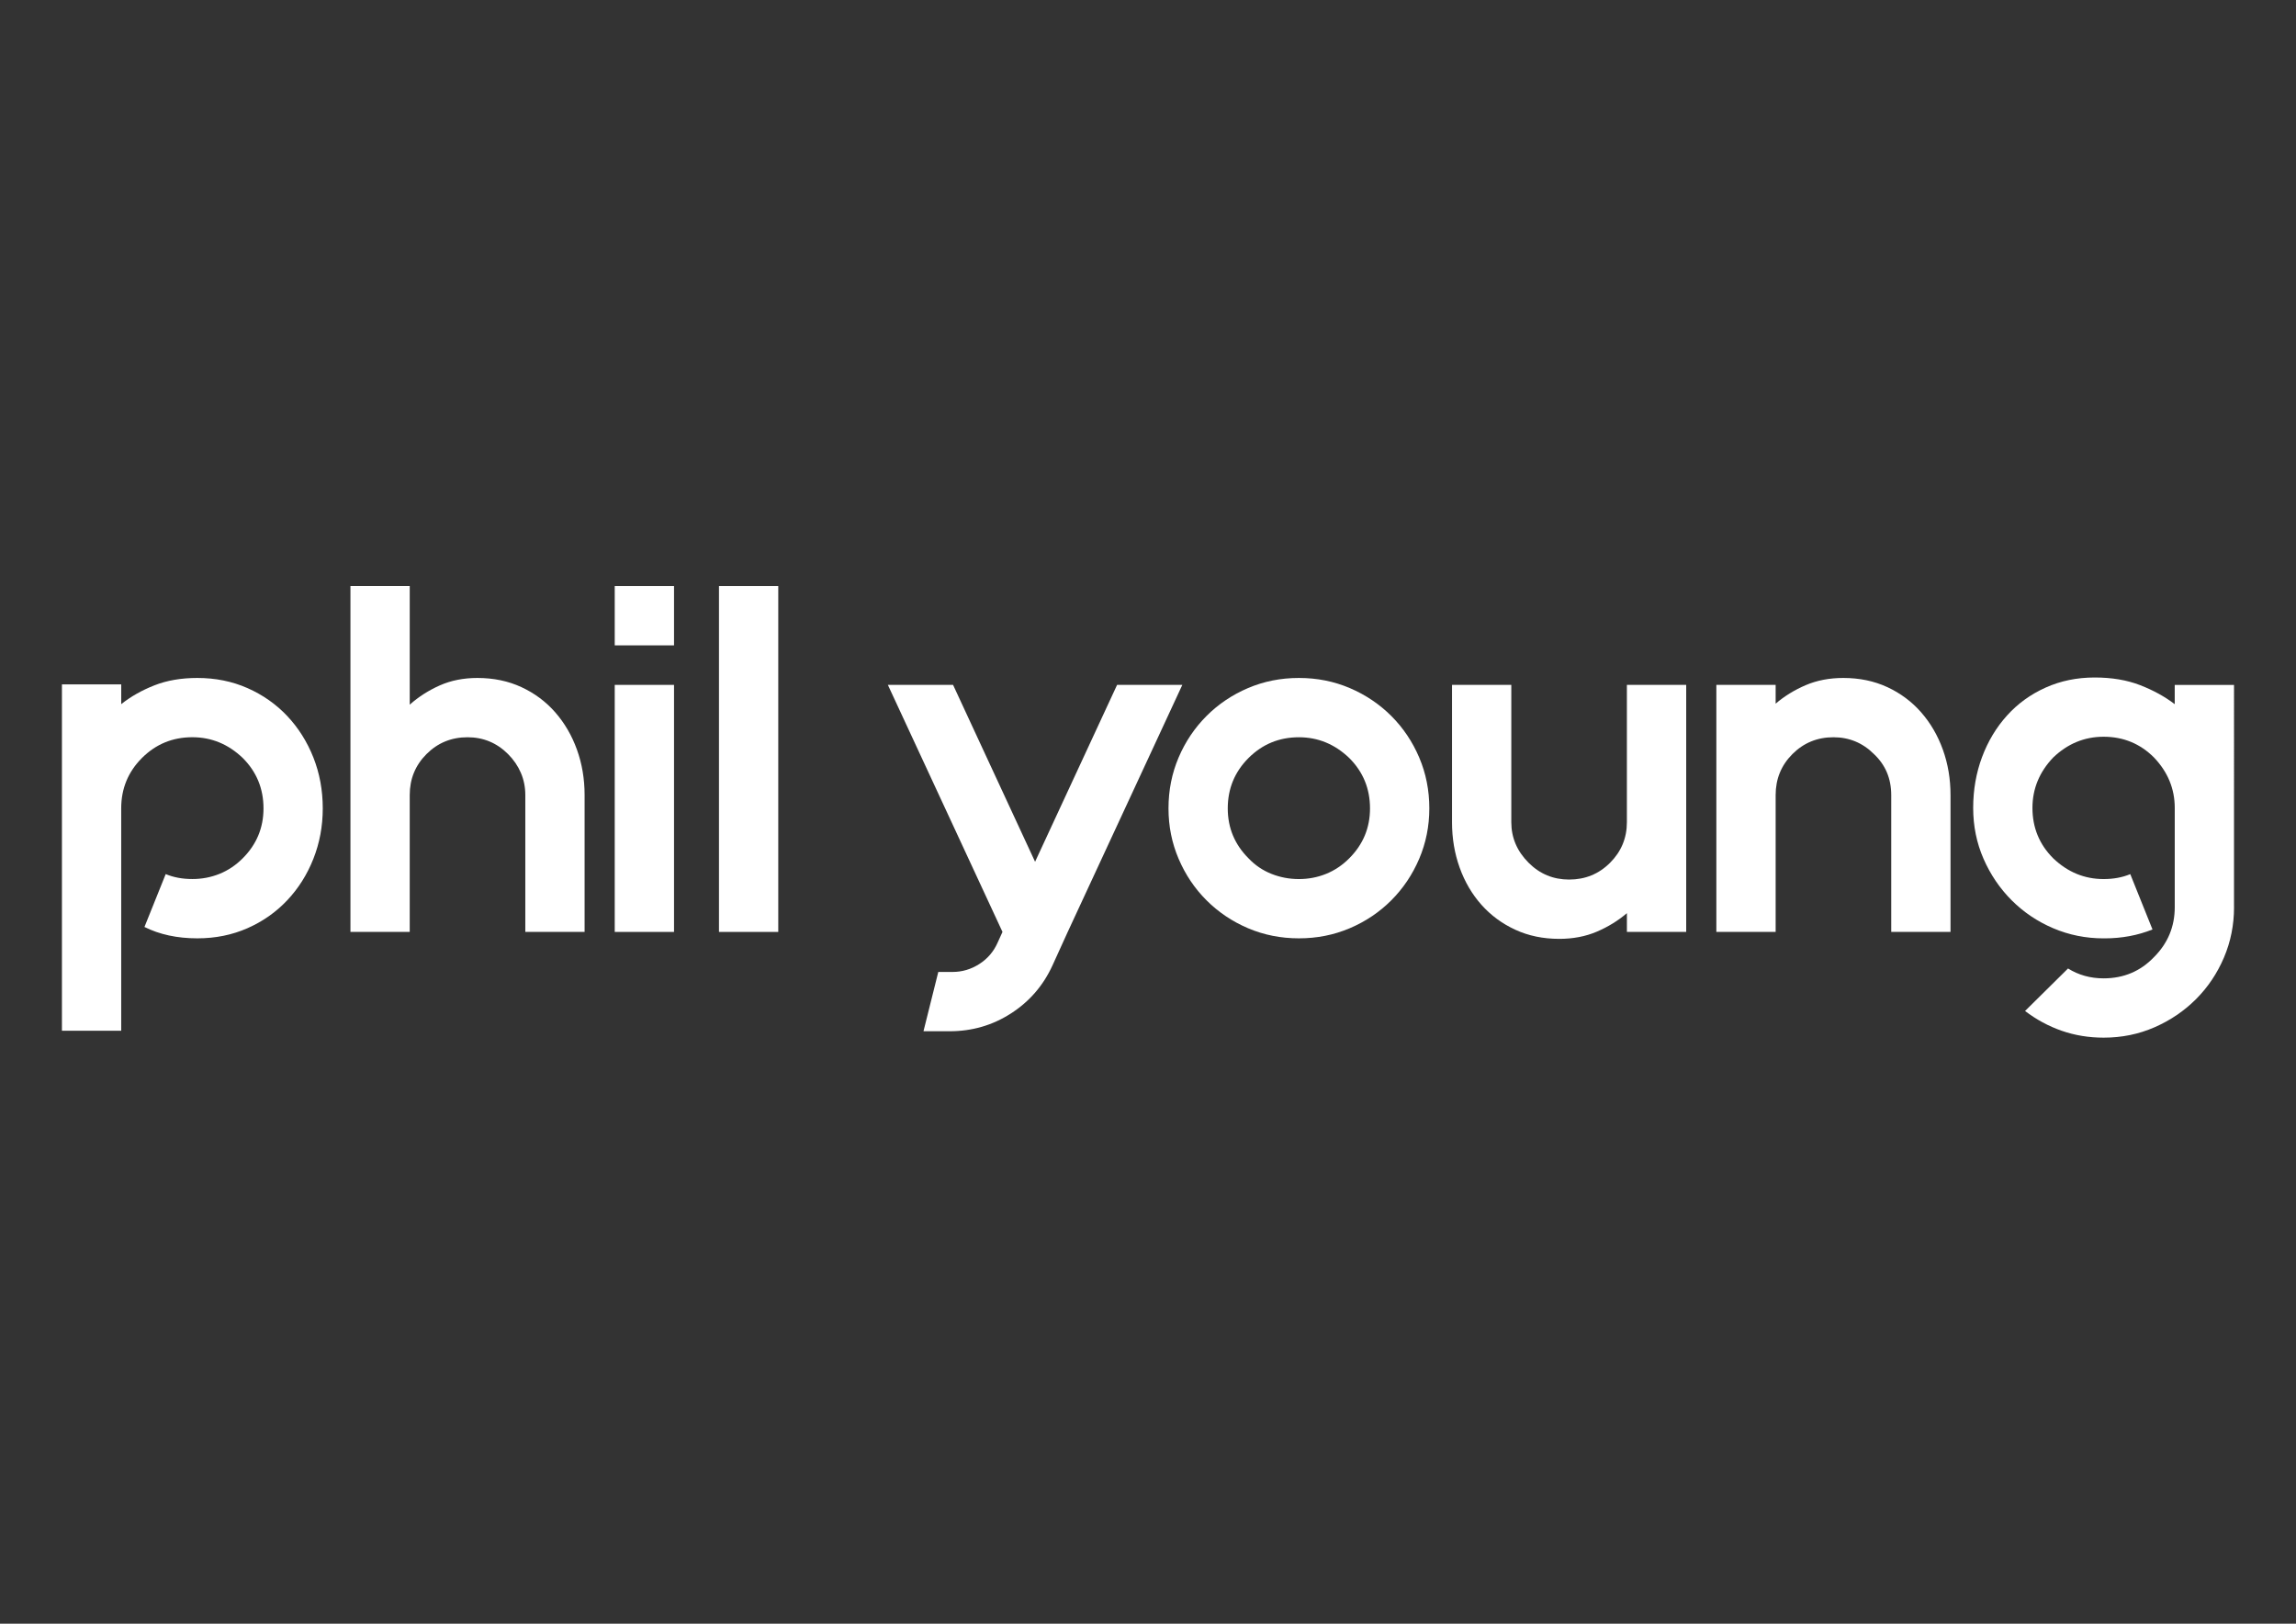 <?xml version="1.0" encoding="utf-8"?>
<!-- Generator: Adobe Illustrator 23.0.6, SVG Export Plug-In . SVG Version: 6.00 Build 0)  -->
<svg version="1.1" id="Ebene_1" xmlns="http://www.w3.org/2000/svg" xmlns:xlink="http://www.w3.org/1999/xlink" x="0px" y="0px"
	 viewBox="0 0 841.89 595.28" style="enable-background:new 0 0 841.89 595.28;" xml:space="preserve">
<rect x="0" y="0" width="841.89" height="595.28" fill="#333333" stroke="none"/>
<style type="text/css">
	.st0{fill:#FFFFFF;}
</style>
<g>
	<path class="st0" d="M72.35,248.55c6.64,0,12.77,1.24,18.38,3.71c5.62,2.48,10.48,5.89,14.58,10.23c4.1,4.35,7.3,9.42,9.6,15.22
		c2.29,5.8,3.44,12.02,3.44,18.66c0,6.52-1.15,12.68-3.44,18.48c-2.29,5.8-5.5,10.87-9.6,15.22c-4.11,4.35-8.97,7.76-14.58,10.23
		c-5.61,2.47-11.74,3.71-18.38,3.71c-7.37,0-13.83-1.39-19.38-4.17l7.79-19.38c2.9,1.21,6.16,1.81,9.78,1.81
		c3.5,0,6.82-0.63,9.96-1.9c3.14-1.27,5.98-3.17,8.51-5.71c5.07-5.07,7.61-11.17,7.61-18.29c0-7.25-2.54-13.41-7.61-18.48
		c-5.31-5.07-11.47-7.61-18.48-7.61c-7.25,0-13.4,2.54-18.48,7.61c-5.07,5.07-7.61,11.23-7.61,18.48v38.04v43.48H22.71V250.9h21.74
		v7.25c3.5-2.78,7.54-5.07,12.14-6.88C61.18,249.46,66.43,248.55,72.35,248.55z"/>
	<path class="st0" d="M175.05,248.55c5.91,0,11.29,1.12,16.12,3.35c4.83,2.24,8.97,5.31,12.41,9.24c3.44,3.93,6.1,8.49,7.97,13.68
		c1.87,5.19,2.81,10.75,2.81,16.66v50.18h-21.74v-50.18c0-2.9-0.54-5.61-1.63-8.15c-1.09-2.54-2.66-4.83-4.71-6.88
		c-4.11-4.1-9.06-6.16-14.85-6.16c-5.92,0-10.93,2.06-15.03,6.16c-4.11,4.11-6.16,9.12-6.16,15.03v50.18H128.5v-126.8h21.74v43.48
		c3.26-2.9,6.94-5.25,11.05-7.07C165.39,249.46,169.98,248.55,175.05,248.55z"/>
	<path class="st0" d="M225.41,214.86h21.74v21.74h-21.74V214.86z M225.41,341.66v-90.57h21.74v90.57H225.41z"/>
	<path class="st0" d="M263.63,341.66v-126.8h21.74v126.8H263.63z"/>
	<path class="st0" d="M433.53,251.09l-42.02,90.57l-5.61,12.32c-3.38,7.37-8.45,13.22-15.22,17.57c-6.76,4.35-14.25,6.52-22.46,6.52
		h-9.6l5.43-21.74h5.25c3.5,0,6.76-0.97,9.78-2.9c3.02-1.93,5.25-4.53,6.7-7.79l1.81-3.98l-42.03-90.57h23.91l30.07,64.85
		l30.07-64.85H433.53z"/>
	<path class="st0" d="M476.28,248.55c6.64,0,12.86,1.24,18.66,3.71c5.8,2.48,10.87,5.89,15.22,10.23
		c4.35,4.35,7.76,9.42,10.23,15.22c2.47,5.8,3.71,12.02,3.71,18.66c0,6.52-1.24,12.68-3.71,18.48c-2.48,5.8-5.89,10.87-10.23,15.22
		c-4.35,4.35-9.42,7.76-15.22,10.23c-5.8,2.47-12.02,3.71-18.66,3.71c-6.64,0-12.86-1.24-18.66-3.71
		c-5.8-2.47-10.87-5.89-15.22-10.23c-4.35-4.35-7.76-9.42-10.23-15.22c-2.48-5.8-3.71-11.96-3.71-18.48
		c0-6.64,1.24-12.86,3.71-18.66c2.47-5.8,5.89-10.87,10.23-15.22c4.35-4.35,9.42-7.76,15.22-10.23
		C463.42,249.79,469.64,248.55,476.28,248.55z M476.28,270.29c-7.24,0-13.4,2.54-18.48,7.61c-5.07,5.07-7.61,11.23-7.61,18.48
		c0,7.13,2.54,13.22,7.61,18.29c2.41,2.54,5.22,4.44,8.42,5.71c3.2,1.27,6.55,1.9,10.05,1.9c3.5,0,6.82-0.63,9.96-1.9
		c3.14-1.27,5.98-3.17,8.51-5.71c5.07-5.07,7.61-11.17,7.61-18.29c0-7.25-2.53-13.41-7.61-18.48
		C489.44,272.82,483.28,270.29,476.28,270.29z"/>
	<path class="st0" d="M618.29,251.09v90.57h-21.74v-6.88c-3.26,2.78-6.95,5.04-11.05,6.79c-4.11,1.75-8.69,2.63-13.77,2.63
		c-5.92,0-11.29-1.12-16.12-3.35c-4.83-2.23-8.97-5.28-12.41-9.15c-3.44-3.86-6.1-8.39-7.97-13.59c-1.87-5.19-2.81-10.75-2.81-16.67
		v-50.36h21.74v50.36c0,5.68,2.11,10.63,6.34,14.86c4.1,4.11,9.06,6.16,14.85,6.16c5.92,0,10.93-2.05,15.03-6.16
		c4.1-4.11,6.16-9.06,6.16-14.86v-50.36H618.29z"/>
	<path class="st0" d="M675.9,248.55c5.92,0,11.29,1.12,16.12,3.35c4.83,2.24,8.97,5.31,12.41,9.24c3.44,3.93,6.1,8.49,7.97,13.68
		c1.87,5.19,2.81,10.75,2.81,16.66v50.18h-21.74v-50.18c0-6.04-2.11-11.05-6.34-15.03c-4.11-4.1-9.06-6.16-14.85-6.16
		c-5.92,0-10.93,2.06-15.03,6.16c-4.11,4.11-6.16,9.12-6.16,15.03v50.18h-21.74v-90.57h21.74v6.88c3.26-2.78,6.94-5.04,11.05-6.79
		C666.24,249.43,670.83,248.55,675.9,248.55z"/>
	<path class="st0" d="M819.17,332.6c0,6.52-1.24,12.68-3.71,18.48c-2.48,5.8-5.88,10.87-10.23,15.22
		c-4.35,4.35-9.42,7.79-15.22,10.32c-5.8,2.54-12.02,3.8-18.66,3.8c-5.43,0-10.57-0.85-15.4-2.53c-4.83-1.69-9.3-4.11-13.41-7.25
		l15.76-15.58c3.86,2.41,8.21,3.62,13.04,3.62c7.36,0,13.52-2.6,18.48-7.79c5.07-5.07,7.61-11.17,7.61-18.29v-36.41
		c0-7-2.54-13.16-7.61-18.48c-5.07-5.07-11.23-7.61-18.48-7.61c-7.01,0-13.17,2.54-18.48,7.61c-5.07,5.32-7.61,11.48-7.61,18.48
		c0,7.25,2.54,13.41,7.61,18.48c5.31,5.07,11.47,7.61,18.48,7.61c3.62,0,6.88-0.6,9.78-1.81l8.15,20.29
		c-5.44,2.17-11.29,3.26-17.57,3.26h-0.36c-6.52,0-12.68-1.24-18.48-3.71c-5.79-2.47-10.87-5.89-15.21-10.23
		c-4.35-4.35-7.79-9.42-10.33-15.22c-2.54-5.8-3.8-12.02-3.8-18.66c0-6.64,1.09-12.86,3.26-18.66c2.17-5.8,5.22-10.87,9.15-15.22
		c3.92-4.35,8.63-7.76,14.13-10.23c5.49-2.47,11.5-3.71,18.02-3.71c6.28,0,11.83,0.94,16.66,2.81c4.83,1.88,9.06,4.2,12.68,6.97
		v-7.06h21.74V332.6z"/>
</g>
</svg>
